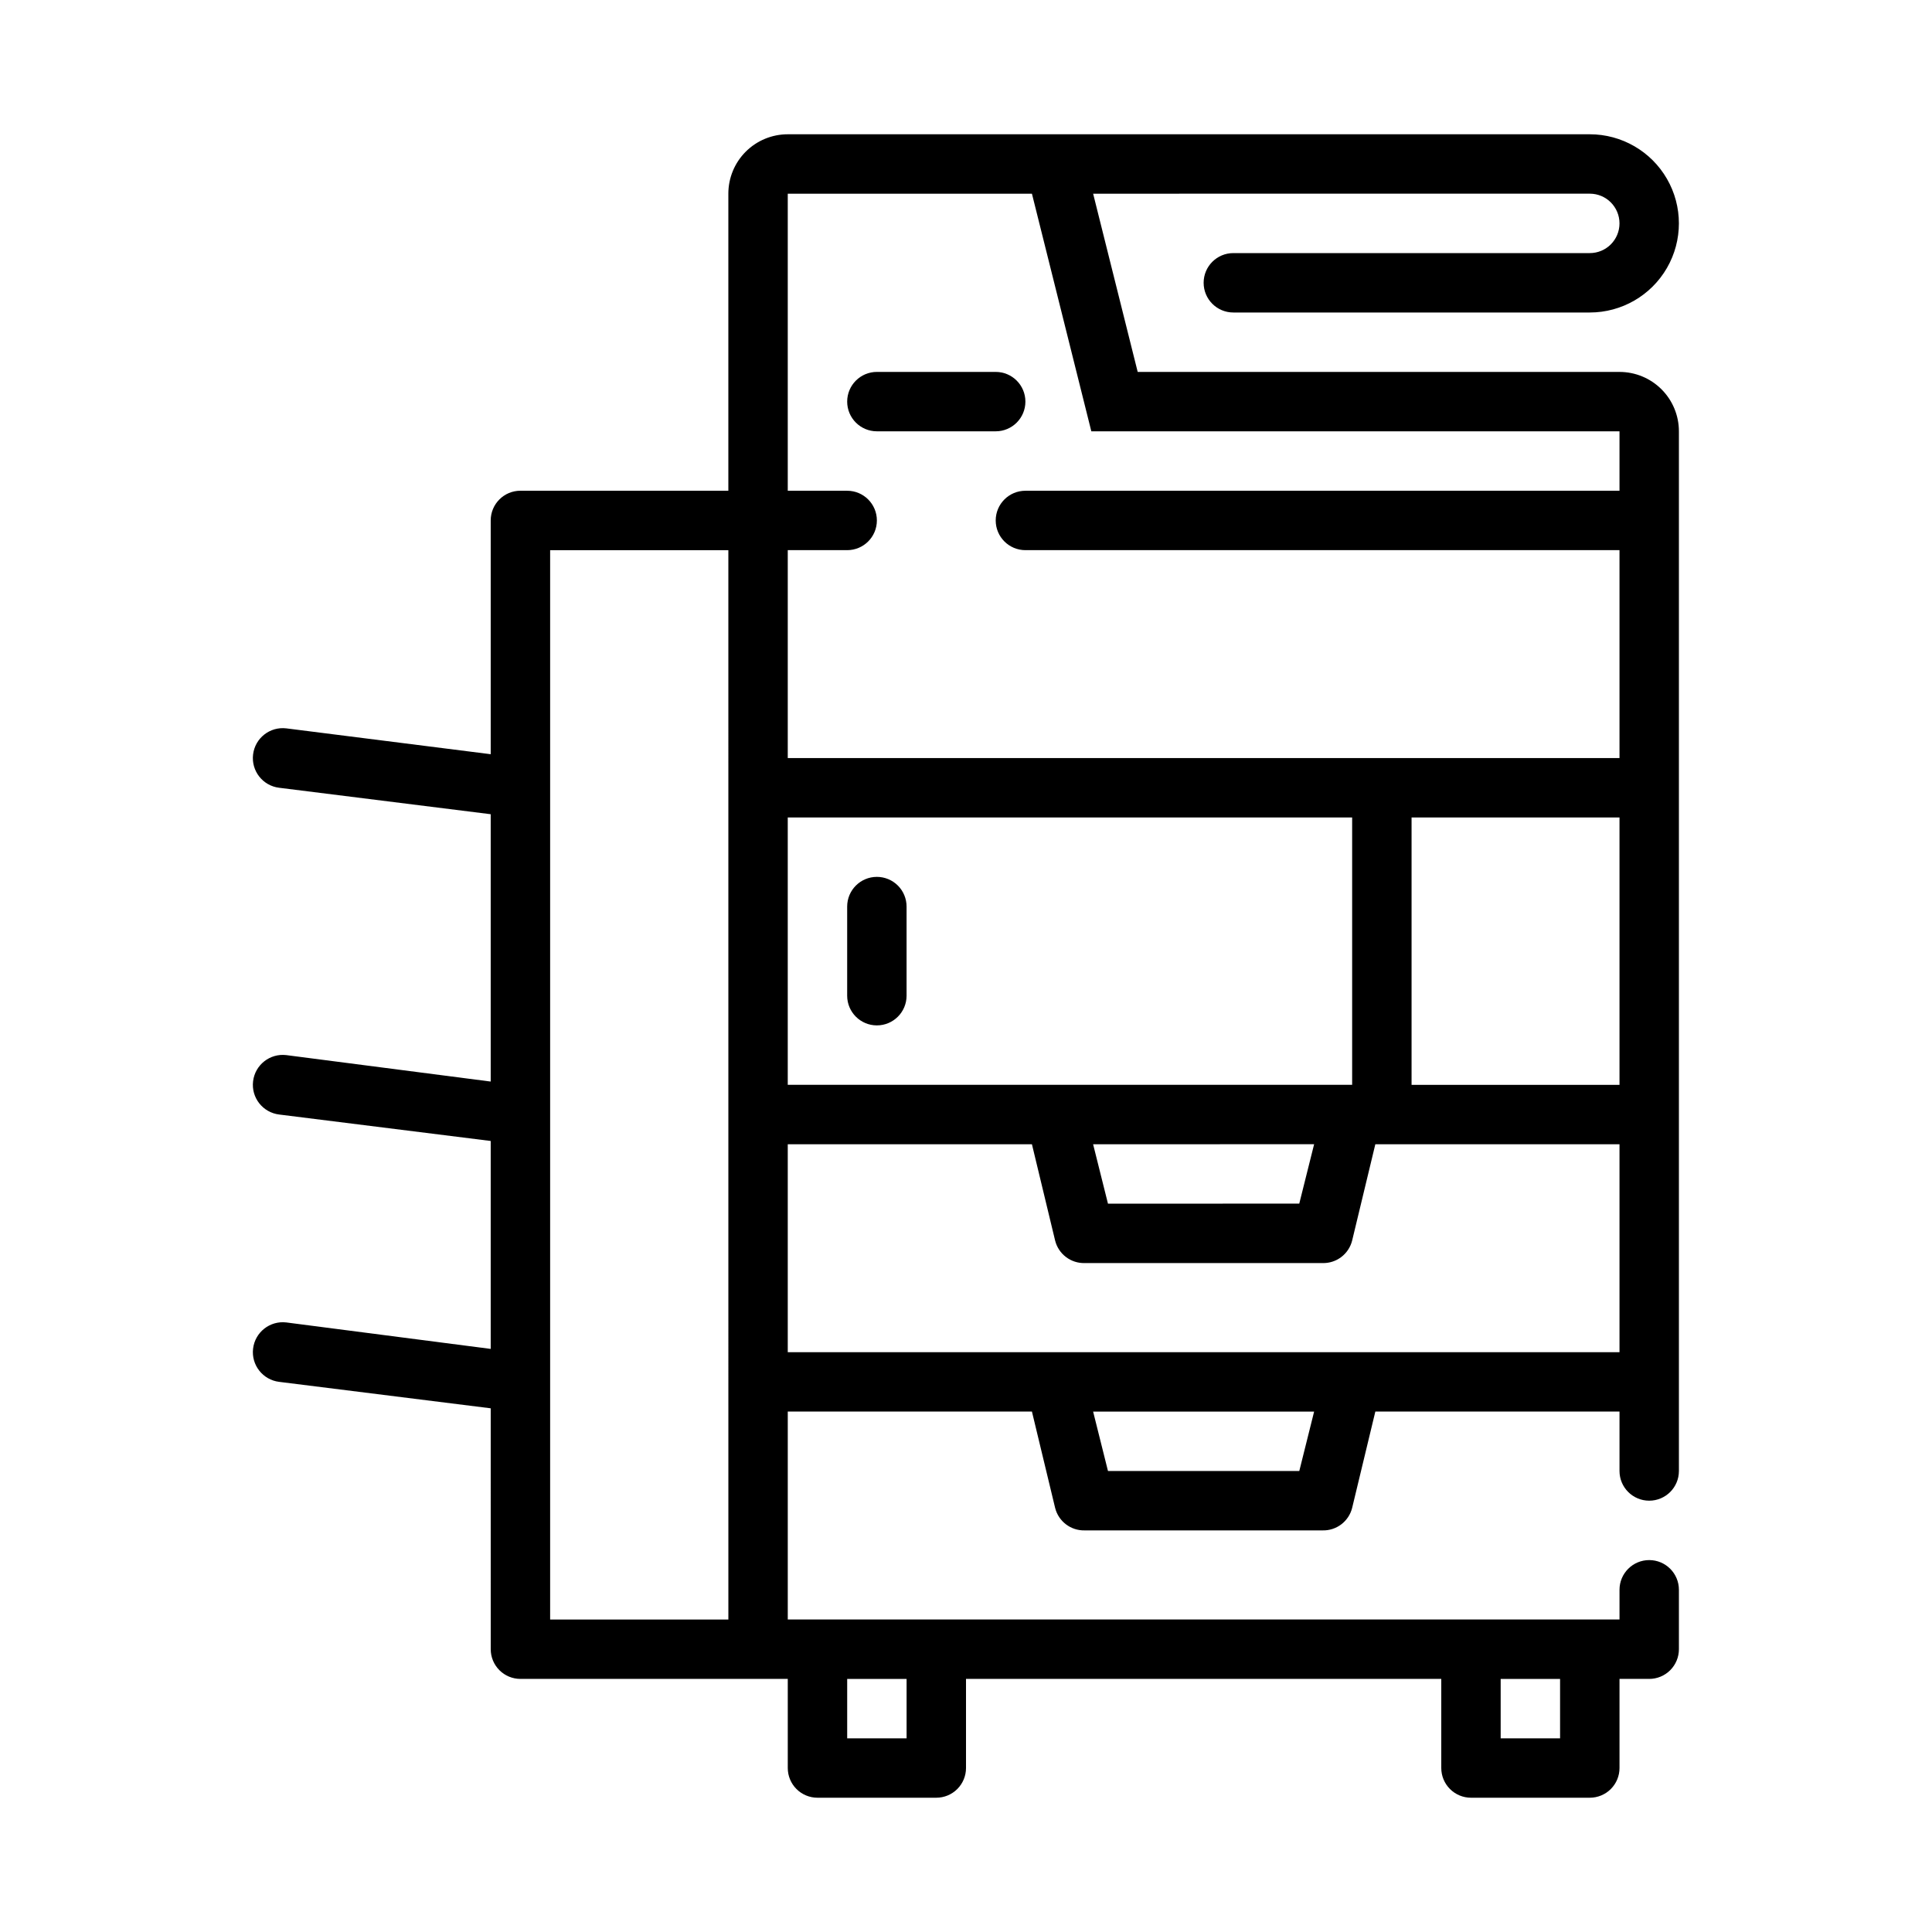 <?xml version="1.0" encoding="UTF-8"?>
<!-- Uploaded to: ICON Repo, www.svgrepo.com, Generator: ICON Repo Mixer Tools -->
<svg fill="#000000" width="800px" height="800px" version="1.1" viewBox="144 144 512 512" xmlns="http://www.w3.org/2000/svg">
 <g>
  <path d="m573.18 242.56h-127.68l-11.809-47.23 131.62-0.004c4.348 0 7.871 3.527 7.871 7.875 0 4.348-3.523 7.871-7.871 7.871h-94.465c-4.348 0-7.871 3.523-7.871 7.871s3.523 7.871 7.871 7.871h94.465c8.438 0 16.23-4.5 20.449-11.805 4.219-7.309 4.219-16.312 0-23.617-4.219-7.309-12.012-11.809-20.449-11.809h-212.55c-4.176 0-8.18 1.66-11.133 4.609-2.953 2.953-4.609 6.957-4.609 11.133v78.723h-55.105c-4.348 0-7.871 3.523-7.871 7.871v61.953l-54.16-6.848c-4.348-0.523-8.297 2.578-8.816 6.926-0.523 4.348 2.578 8.297 6.926 8.816l56.047 7.008v70.848l-54.156-7.008c-4.348-0.52-8.297 2.582-8.816 6.93-0.523 4.348 2.578 8.293 6.926 8.816l56.047 7.008v55.105l-54.156-7.012c-4.348-0.52-8.297 2.582-8.816 6.93-0.523 4.348 2.578 8.293 6.926 8.816l56.047 7.008 0.004 63.84c0 2.09 0.828 4.09 2.305 5.566 1.477 1.477 3.481 2.305 5.566 2.305h70.848v23.617c0 2.09 0.832 4.09 2.305 5.566 1.477 1.477 3.481 2.305 5.566 2.305h31.488c2.09 0 4.09-0.828 5.566-2.305 1.477-1.477 2.309-3.477 2.309-5.566v-23.617h125.95v23.617c0 2.09 0.832 4.09 2.309 5.566 1.477 1.477 3.477 2.305 5.566 2.305h31.488c2.086 0 4.09-0.828 5.566-2.305 1.477-1.477 2.305-3.477 2.305-5.566v-23.617h7.871c2.09 0 4.09-0.828 5.566-2.305 1.477-1.477 2.305-3.477 2.305-5.566v-15.742c0-4.348-3.523-7.875-7.871-7.875-4.348 0-7.871 3.527-7.871 7.875v7.871h-220.42v-55.105h64.707l6.141 25.508c0.891 3.598 4.168 6.09 7.875 5.981h62.977-0.004c3.707 0.109 6.984-2.383 7.875-5.981l6.141-25.508h64.707v15.746c0 4.348 3.523 7.871 7.871 7.871 4.348 0 7.871-3.523 7.871-7.871v-275.52c0-4.176-1.656-8.18-4.609-11.133s-6.957-4.609-11.133-4.609zm-149.57 188.93h-70.848v-70.852h149.57v70.848zm68.645 15.742-3.938 15.742-50.695 0.004-3.938-15.742zm65.18 141.7v15.742l-15.742 0.004v-15.746zm-173.18 0v15.742l-15.742 0.004v-15.746zm-47.23-15.742h-47.234v-283.39h47.23zm151.3-39.359h-50.699l-3.938-15.742h58.566zm84.859-31.488h-220.42v-55.105h64.707l6.141 25.504c0.891 3.602 4.168 6.094 7.875 5.984h62.977-0.004c3.707 0.109 6.984-2.383 7.875-5.984l6.141-25.504h64.707zm0-70.848h-55.105v-70.852h55.105zm-157.44-157.44c-4.348 0-7.871 3.523-7.871 7.871 0 4.348 3.523 7.871 7.871 7.871h157.44v55.105h-220.42v-55.105h15.746c4.348 0 7.871-3.523 7.871-7.871 0-4.348-3.523-7.871-7.871-7.871h-15.746v-78.723h64.707l15.742 62.977h139.97v15.742z"/>
  <path d="m407.87 242.56h-31.488c-4.348 0-7.871 3.523-7.871 7.871 0 4.348 3.523 7.871 7.871 7.871h31.488c4.348 0 7.871-3.523 7.871-7.871 0-4.348-3.523-7.871-7.871-7.871z"/>
  <path d="m376.38 376.38c-4.348 0-7.871 3.523-7.871 7.871v23.617c0 4.348 3.523 7.871 7.871 7.871 4.348 0 7.871-3.523 7.871-7.871v-23.617c0-2.086-0.828-4.09-2.305-5.566-1.477-1.477-3.481-2.305-5.566-2.305z"/>
 </g>
</svg>